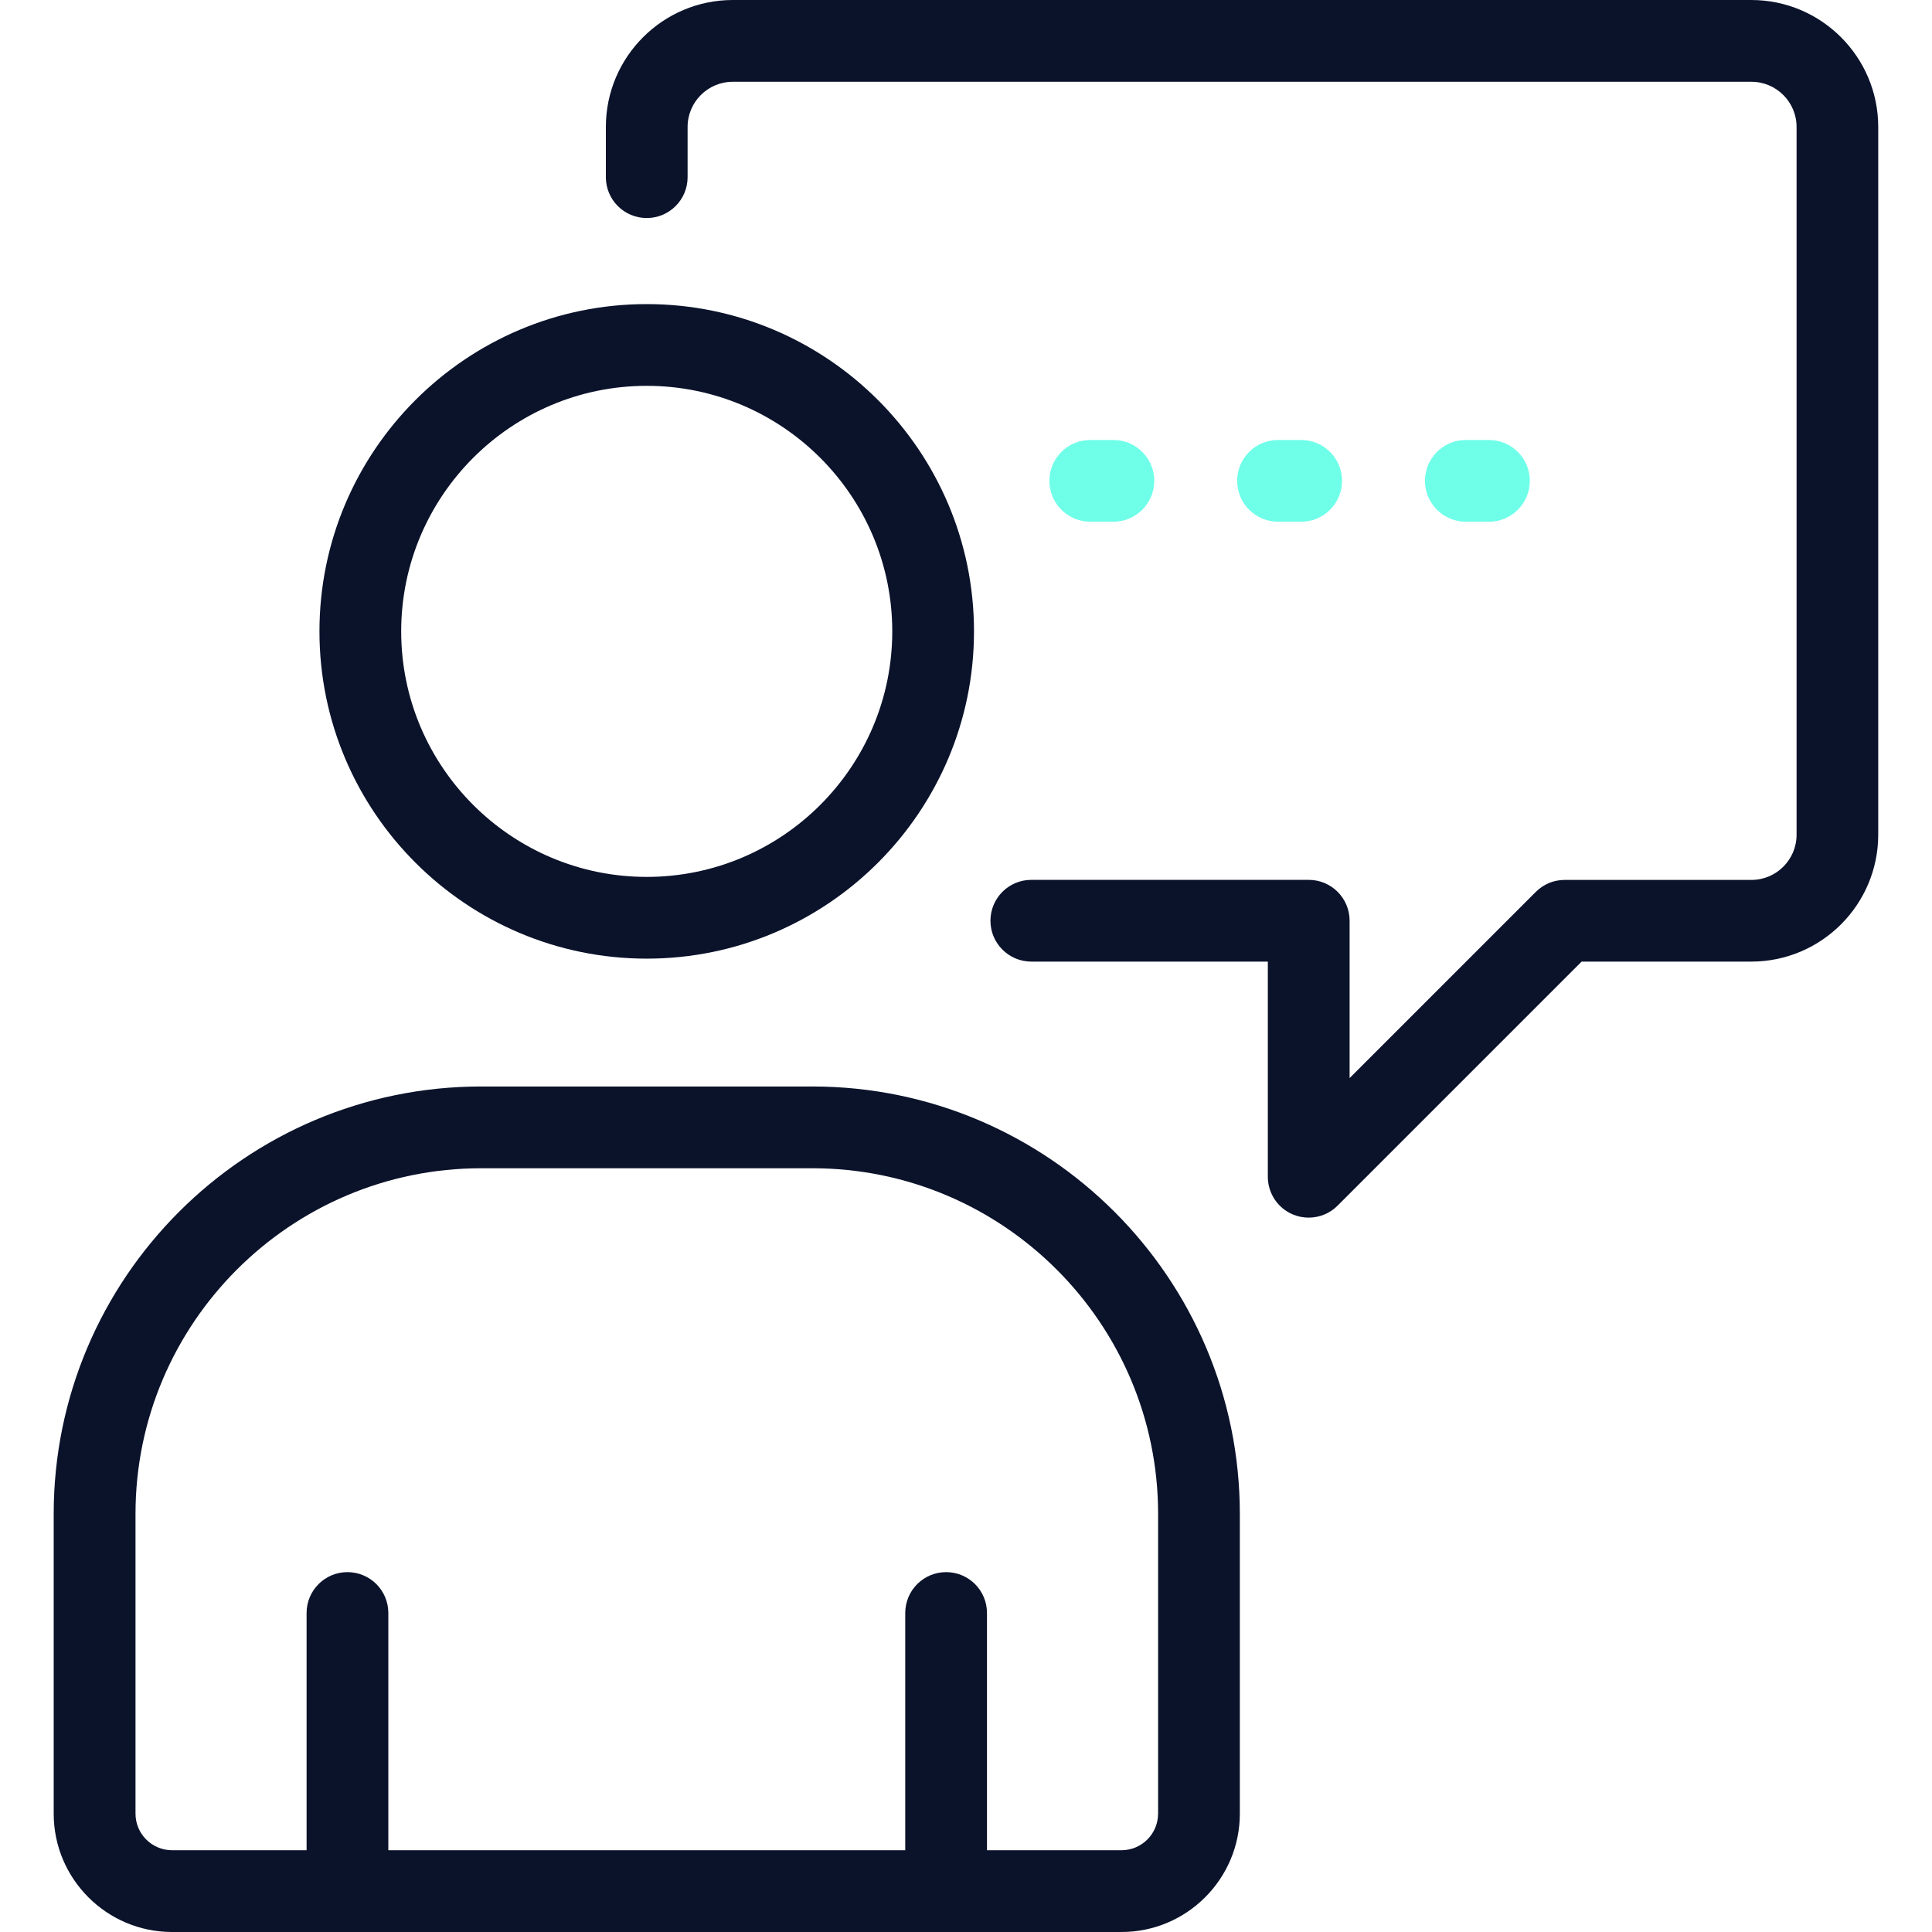 <?xml version="1.0" encoding="UTF-8"?>
<svg id="Ebene_2" data-name="Ebene 2" xmlns="http://www.w3.org/2000/svg" viewBox="0 0 512 512">
  <defs>
    <style>
      .cls-1 {
        fill: #6fffe9;
      }

      .cls-1, .cls-2 {
        stroke-width: 0px;
      }

      .cls-2 {
        fill: #0b132b;
      }
    </style>
  </defs>
  <path class="cls-2" d="m171.39,254.05c47.82,0,86.73-38.91,86.73-86.73s-38.91-86.73-86.73-86.73-86.73,38.91-86.73,86.73,38.91,86.73,86.73,86.73h0Zm0-151.8c35.87,0,65.07,29.19,65.07,65.07s-29.19,65.07-65.07,65.07-65.07-29.19-65.07-65.07,29.19-65.07,65.07-65.07Z"/>
  <path class="cls-2" d="m215.29,287.93h-87.78c-62.47,0-113.28,50.81-113.28,113.28v79.43c0,17.29,14.07,31.36,31.36,31.36h251.62c17.29,0,31.36-14.07,31.36-31.36v-79.43c0-62.47-50.81-113.28-113.28-113.28h0Zm91.61,192.71c0,5.35-4.34,9.69-9.69,9.69h-35.65v-62.87c0-5.99-4.85-10.83-10.83-10.83s-10.83,4.85-10.83,10.83v62.87H102.91v-62.87c0-5.99-4.85-10.83-10.83-10.83s-10.83,4.85-10.83,10.83v62.87h-35.65c-5.35,0-9.69-4.34-9.69-9.69v-79.43c0-50.52,41.1-91.61,91.61-91.61h87.78c50.52,0,91.61,41.1,91.61,91.61v79.43h-.01Z"/>
  <path class="cls-2" d="m464.15,0H194.2c-18.55,0-33.64,15.09-33.64,33.64v13.31c0,5.99,4.85,10.83,10.83,10.83s10.83-4.85,10.83-10.83v-13.31c0-6.6,5.37-11.97,11.97-11.97h269.95c6.6,0,11.97,5.37,11.97,11.97v187.58c0,6.6-5.37,11.97-11.97,11.97h-49.55c-.32,0-.65.02-.97.05-.17.01-.34.05-.51.07-.18.02-.35.05-.54.08-.19.03-.38.09-.57.14-.16.03-.31.07-.47.11-.18.06-.36.13-.54.19-.15.06-.31.1-.46.17-.17.07-.33.15-.49.23-.16.07-.31.15-.47.23-.16.08-.31.18-.47.27-.15.09-.3.17-.44.27-.17.11-.33.24-.49.36-.13.09-.24.17-.36.27-.27.23-.55.47-.8.72l-49.35,49.35v-41.7c0-5.99-4.85-10.83-10.83-10.83h-73.52c-5.99,0-10.83,4.85-10.83,10.83s4.85,10.83,10.83,10.83h62.68v57.02c0,4.38,2.63,8.34,6.68,10.01,1.35.56,2.75.82,4.14.82,2.82,0,5.59-1.09,7.66-3.17l64.68-64.68h44.96c18.55,0,33.64-15.09,33.64-33.64V33.64c0-18.55-15.09-33.64-33.64-33.64h.01Z"/>
  <path class="cls-1" d="m295.06,138.26c5.99,0,10.83-4.85,10.83-10.83s-4.85-10.83-10.83-10.83h-6.13c-5.99,0-10.83,4.85-10.83,10.83s4.85,10.83,10.83,10.83h6.13Z"/>
  <path class="cls-1" d="m344.82,138.26c5.99,0,10.83-4.85,10.83-10.83s-4.85-10.83-10.83-10.83h-6.13c-5.99,0-10.83,4.85-10.83,10.83s4.85,10.83,10.83,10.83h6.13Z"/>
  <path class="cls-1" d="m394.59,138.26c5.99,0,10.83-4.85,10.83-10.83s-4.85-10.83-10.83-10.83h-6.13c-5.99,0-10.83,4.85-10.83,10.83s4.85,10.83,10.83,10.83h6.13Z"/>
</svg>